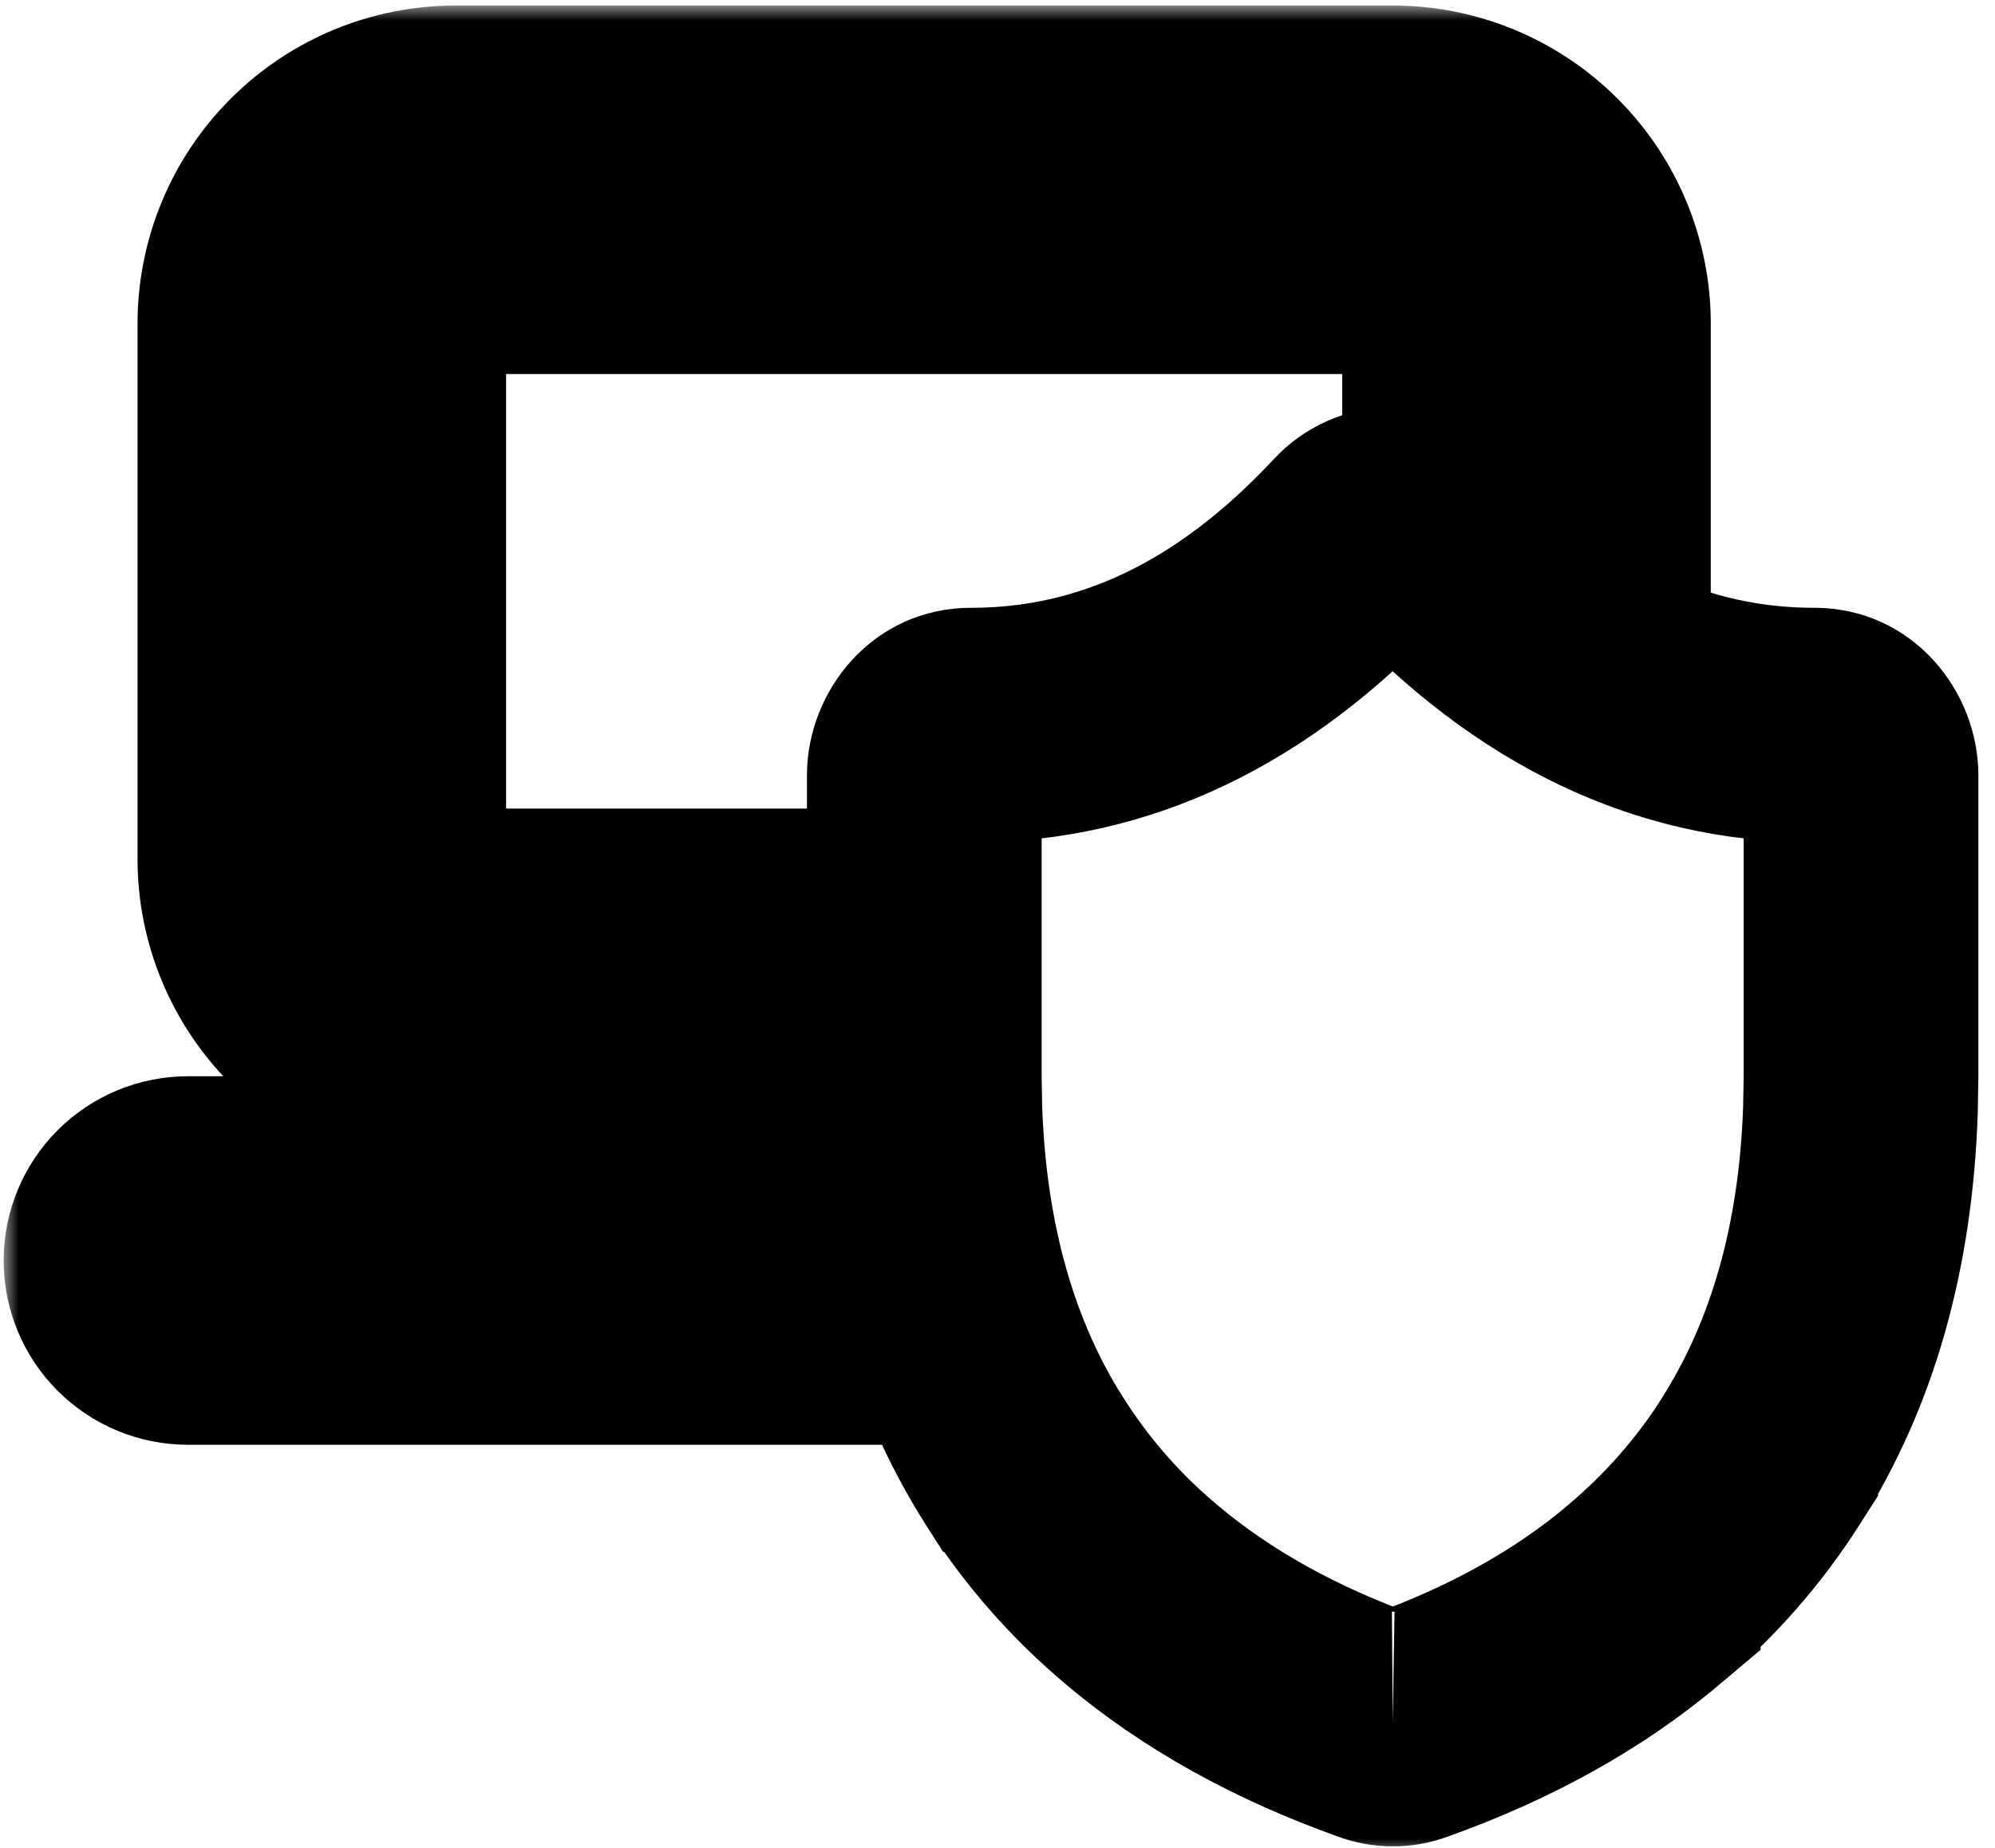 <svg xmlns="http://www.w3.org/2000/svg" width="68" height="63" viewBox="0 0 68 63" fill="none"><mask id="path-1-outside-1_135_616" maskUnits="userSpaceOnUse" x="0.125" y="0.188" width="68" height="63" fill="black"><rect fill="white" x="0.125" y="0.188" width="68" height="63"></rect><path d="M15.531 4.188C13.716 4.188 11.975 4.909 10.692 6.192C9.409 7.475 8.688 9.216 8.688 11.031V29.281C8.688 31.096 9.409 32.837 10.692 34.12C11.975 35.404 13.716 36.125 15.531 36.125H26.947V31.562H15.531C14.926 31.562 14.346 31.322 13.918 30.894C13.49 30.466 13.25 29.886 13.25 29.281V11.031C13.25 10.426 13.49 9.846 13.918 9.418C14.346 8.99 14.926 8.75 15.531 8.75H47.469C48.074 8.75 48.654 8.99 49.082 9.418C49.51 9.846 49.75 10.426 49.75 11.031V13.76C50.562 14.088 51.306 14.595 51.931 15.265C52.725 16.111 53.519 16.841 54.312 17.455V11.031C54.312 9.216 53.592 7.475 52.308 6.192C51.025 4.909 49.284 4.188 47.469 4.188H15.531ZM6.406 40.688H27.166C27.339 42.26 27.623 43.781 28.019 45.25H6.406C5.801 45.25 5.221 45.01 4.793 44.582C4.365 44.154 4.125 43.574 4.125 42.969C4.125 42.364 4.365 41.783 4.793 41.356C5.221 40.928 5.801 40.688 6.406 40.688ZM47.473 58.938C47.302 58.939 47.132 58.908 46.971 58.846C43.814 57.721 41.136 56.232 38.937 54.38L38.932 54.375C37.37 53.072 36.02 51.535 34.931 49.817L34.922 49.812C32.811 46.488 31.678 42.481 31.523 37.79L31.505 36.695V26.43C31.505 25.485 32.221 24.719 33.101 24.719C37.983 24.719 42.377 22.629 46.346 18.377C46.489 18.221 46.663 18.096 46.856 18.01C47.049 17.924 47.257 17.878 47.469 17.875C47.875 17.875 48.281 18.044 48.591 18.377C52.56 22.629 56.95 24.719 61.836 24.719C62.717 24.719 63.433 25.485 63.433 26.43V36.695L63.415 37.79C63.263 42.481 62.13 46.488 60.016 49.812V49.817C58.933 51.52 57.597 53.04 56.01 54.375V54.38C53.808 56.235 51.128 57.725 47.971 58.851C47.81 58.911 47.64 58.94 47.469 58.938"></path></mask><path d="M15.531 36.125V40.125V36.125ZM26.947 36.125V40.125H30.947V36.125H26.947ZM26.947 31.562H30.947V27.562H26.947V31.562ZM13.25 29.281H17.25H13.25ZM13.25 11.031H17.25H13.25ZM15.531 8.75V12.75V8.75ZM47.469 8.75V12.75V8.75ZM49.75 13.76H45.75V16.456L48.25 17.468L49.75 13.76ZM51.931 15.265L49.005 17.992L49.01 17.998L49.015 18.003L51.931 15.265ZM54.312 17.455L51.864 20.619L58.312 25.609V17.455H54.312ZM54.312 11.031H58.312H54.312ZM27.166 40.688L31.142 40.249L30.749 36.688H27.166V40.688ZM28.019 45.25V49.25H33.238L31.881 44.21L28.019 45.25ZM46.971 58.846L48.408 55.113L48.361 55.095L48.315 55.078L46.971 58.846ZM38.937 54.38L36.108 57.208L36.229 57.329L36.36 57.439L38.937 54.38ZM38.932 54.375L41.761 51.547L41.633 51.419L41.494 51.303L38.932 54.375ZM34.931 49.817L38.309 47.675L37.714 46.737L36.721 46.24L34.931 49.817ZM34.922 49.812L31.545 51.957L32.14 52.893L33.132 53.39L34.922 49.812ZM31.523 37.79L27.523 37.857L27.524 37.89L27.525 37.922L31.523 37.79ZM31.505 36.695H27.505V36.729L27.505 36.762L31.505 36.695ZM46.346 18.377L49.27 21.106L49.282 21.094L49.293 21.082L46.346 18.377ZM47.469 17.875V13.875H47.443L47.417 13.875L47.469 17.875ZM48.591 18.377L45.664 21.103L45.667 21.106L48.591 18.377ZM63.433 36.695L67.432 36.762L67.433 36.729V36.695H63.433ZM63.415 37.79L67.413 37.92L67.414 37.889L67.414 37.857L63.415 37.79ZM60.016 49.812L56.64 47.666L56.016 48.648V49.812H60.016ZM60.016 49.817L63.391 51.963L64.016 50.981V49.817H60.016ZM56.01 54.375L53.435 51.314L52.01 52.513V54.375H56.01ZM56.01 54.38L58.587 57.439L60.01 56.24V54.38H56.01ZM47.971 58.851L46.628 55.083L46.598 55.094L46.568 55.105L47.971 58.851ZM15.531 0.188C12.655 0.188 9.897 1.33 7.864 3.364L13.52 9.02C14.054 8.487 14.777 8.188 15.531 8.188V0.188ZM7.864 3.364C5.83 5.397 4.688 8.155 4.688 11.031H12.688C12.688 10.277 12.987 9.554 13.52 9.02L7.864 3.364ZM4.688 11.031V29.281H12.688V11.031H4.688ZM4.688 29.281C4.688 32.157 5.83 34.915 7.864 36.949L13.52 31.292C12.987 30.759 12.688 30.035 12.688 29.281H4.688ZM7.864 36.949C9.897 38.983 12.655 40.125 15.531 40.125V32.125C14.777 32.125 14.054 31.825 13.52 31.292L7.864 36.949ZM15.531 40.125H26.947V32.125H15.531V40.125ZM30.947 36.125V31.562H22.947V36.125H30.947ZM26.947 27.562H15.531V35.562H26.947V27.562ZM15.531 27.562C15.987 27.562 16.424 27.744 16.747 28.066L11.09 33.723C12.268 34.901 13.865 35.562 15.531 35.562V27.562ZM16.747 28.066C17.069 28.388 17.25 28.825 17.25 29.281H9.25C9.25 30.947 9.912 32.545 11.09 33.723L16.747 28.066ZM17.25 29.281V11.031H9.25V29.281H17.25ZM17.25 11.031C17.25 11.487 17.069 11.924 16.747 12.247L11.09 6.59C9.912 7.768 9.25 9.365 9.25 11.031H17.25ZM16.747 12.247C16.424 12.569 15.987 12.75 15.531 12.75V4.75C13.865 4.75 12.268 5.412 11.09 6.59L16.747 12.247ZM15.531 12.75H47.469V4.75H15.531V12.75ZM47.469 12.75C47.013 12.75 46.576 12.569 46.253 12.247L51.91 6.59C50.732 5.412 49.135 4.75 47.469 4.75V12.75ZM46.253 12.247C45.931 11.924 45.75 11.487 45.75 11.031H53.75C53.75 9.365 53.088 7.768 51.91 6.59L46.253 12.247ZM45.75 11.031V13.76H53.75V11.031H45.75ZM48.25 17.468C48.52 17.577 48.777 17.748 49.005 17.992L54.857 12.538C53.834 11.441 52.604 10.599 51.25 10.052L48.25 17.468ZM49.015 18.003C49.931 18.98 50.88 19.857 51.864 20.619L56.761 14.292C56.157 13.825 55.518 13.242 54.847 12.527L49.015 18.003ZM58.312 17.455V11.031H50.312V17.455H58.312ZM58.312 11.031C58.312 8.155 57.17 5.397 55.136 3.364L49.48 9.02C50.013 9.554 50.312 10.277 50.312 11.031H58.312ZM55.136 3.364C53.103 1.33 50.345 0.188 47.469 0.188V8.188C48.223 8.188 48.946 8.487 49.48 9.02L55.136 3.364ZM47.469 0.188H15.531V8.188H47.469V0.188ZM6.406 44.688H27.166V36.688H6.406V44.688ZM23.19 41.126C23.385 42.893 23.706 44.616 24.156 46.29L31.881 44.21C31.541 42.946 31.293 41.627 31.142 40.249L23.19 41.126ZM28.019 41.25H6.406V49.25H28.019V41.25ZM6.406 41.25C6.862 41.25 7.299 41.431 7.622 41.753L1.965 47.41C3.143 48.588 4.74 49.25 6.406 49.25V41.25ZM7.622 41.753C7.944 42.076 8.125 42.513 8.125 42.969H0.125C0.125 44.635 0.787 46.232 1.965 47.41L7.622 41.753ZM8.125 42.969C8.125 43.425 7.944 43.862 7.622 44.184L1.965 38.527C0.787 39.705 0.125 41.303 0.125 42.969H8.125ZM7.622 44.184C7.299 44.506 6.862 44.688 6.406 44.688V36.688C4.74 36.688 3.143 37.349 1.965 38.527L7.622 44.184ZM47.443 54.938C47.773 54.935 48.1 54.995 48.408 55.113L45.535 62.58C46.163 62.821 46.831 62.943 47.504 62.937L47.443 54.938ZM48.315 55.078C45.534 54.087 43.292 52.818 41.514 51.32L36.36 57.439C38.98 59.646 42.094 61.354 45.628 62.614L48.315 55.078ZM41.765 51.551L41.761 51.547L36.104 57.203L36.108 57.208L41.765 51.551ZM41.494 51.303C40.251 50.266 39.176 49.042 38.309 47.675L31.553 51.96C32.865 54.027 34.49 55.879 36.37 57.447L41.494 51.303ZM36.721 46.24L36.711 46.235L33.132 53.39L33.142 53.394L36.721 46.24ZM38.299 47.668C36.638 45.053 35.657 41.772 35.521 37.658L27.525 37.922C27.699 43.189 28.984 47.922 31.545 51.957L38.299 47.668ZM35.522 37.724L35.504 36.629L27.505 36.762L27.523 37.857L35.522 37.724ZM35.505 36.695V26.43H27.505V36.695H35.505ZM35.505 26.43C35.505 27.431 34.684 28.719 33.101 28.719V20.719C29.758 20.719 27.505 23.539 27.505 26.43H35.505ZM33.101 28.719C39.293 28.719 44.693 26.01 49.27 21.106L43.422 15.647C40.061 19.249 36.674 20.719 33.101 20.719V28.719ZM49.293 21.082C49.067 21.328 48.793 21.525 48.489 21.662L45.223 14.358C44.532 14.667 43.912 15.114 43.4 15.671L49.293 21.082ZM48.489 21.662C48.184 21.798 47.855 21.87 47.521 21.875L47.417 13.875C46.66 13.885 45.914 14.05 45.223 14.358L48.489 21.662ZM47.469 21.875C46.747 21.875 46.098 21.569 45.664 21.103L51.518 15.65C50.463 14.518 49.003 13.875 47.469 13.875V21.875ZM45.667 21.106C50.244 26.009 55.64 28.719 61.836 28.719V20.719C58.26 20.719 54.877 19.249 51.515 15.647L45.667 21.106ZM61.836 28.719C60.254 28.719 59.433 27.431 59.433 26.43H67.433C67.433 23.539 65.18 20.719 61.836 20.719V28.719ZM59.433 26.43V36.695H67.433V26.43H59.433ZM59.434 36.629L59.415 37.724L67.414 37.857L67.432 36.762L59.434 36.629ZM59.417 37.661C59.283 41.773 58.302 45.053 56.64 47.666L63.391 51.959C65.957 47.923 67.242 43.188 67.413 37.92L59.417 37.661ZM56.016 49.812V49.817H64.016V49.812H56.016ZM56.64 47.671C55.782 49.021 54.72 50.233 53.435 51.314L58.584 57.436C60.475 55.846 62.084 54.02 63.391 51.963L56.64 47.671ZM52.01 54.375V54.38H60.01V54.375H52.01ZM53.432 51.321C51.651 52.822 49.407 54.092 46.628 55.083L49.314 62.619C52.849 61.358 55.965 59.648 58.587 57.439L53.432 51.321ZM46.568 55.105C46.877 54.989 47.204 54.933 47.533 54.938L47.404 62.937C48.076 62.948 48.744 62.833 49.373 62.597L46.568 55.105Z" fill="black" mask="url(#path-1-outside-1_135_616)"></path></svg>